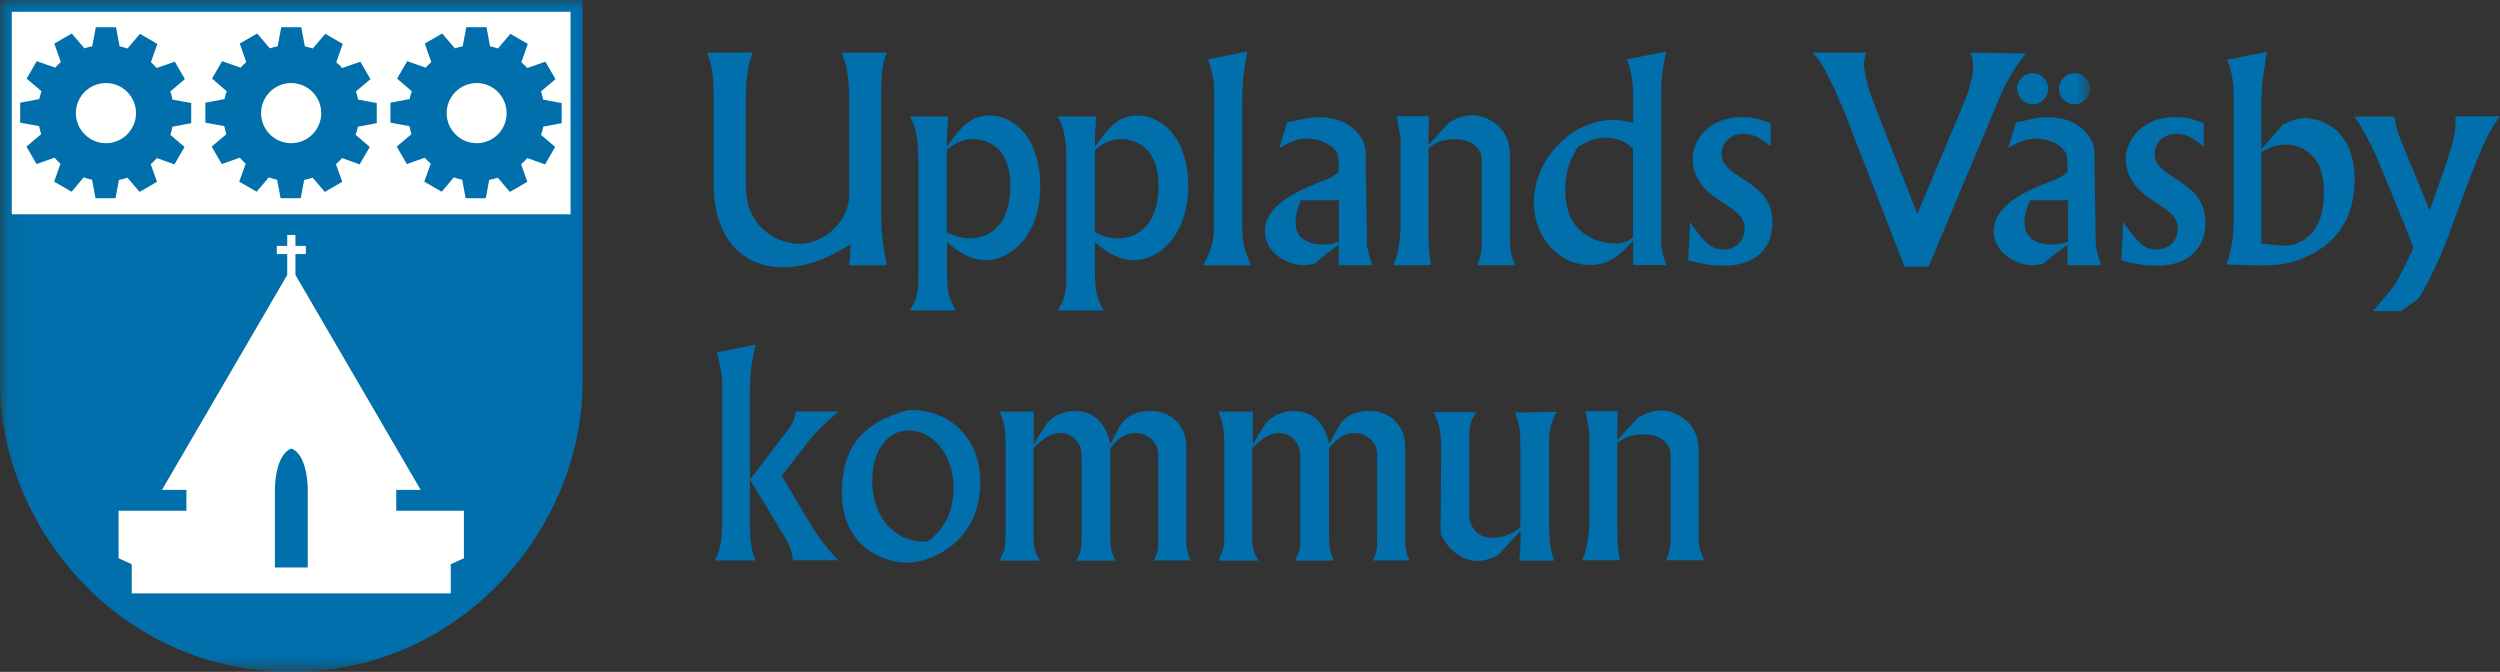 <?xml version="1.0" encoding="UTF-8"?>
<svg id="Lager_2" data-name="Lager 2" xmlns="http://www.w3.org/2000/svg" xmlns:xlink="http://www.w3.org/1999/xlink" viewBox="0 0 146.31 39.32">
  <rect x="0" y="0" width="146.31" height="39.32" fill="#333333" stroke="none"/>
  <defs>
    <style>
      .cls-1 {
        mask: url(#mask);
      }

      .cls-2 {
        fill: #006fab;
      }

      .cls-2, .cls-3, .cls-4 {
        fill-rule: evenodd;
        stroke-width: 0px;
      }

      .cls-3 {
        fill: #fffffe;
      }

      .cls-4 {
        fill: #fff;
      }

      .cls-5 {
        mask: url(#mask-1);
      }
    </style>
    <mask id="mask" x=".06" y="0" width="122.26" height="39.32" maskUnits="userSpaceOnUse">
      <g id="mask-2">
        <polygon id="path-1" class="cls-4" points="61.19 0 .06 0 .06 39.32 61.19 39.32 122.32 39.32 122.32 0 61.19 0"/>
      </g>
    </mask>
    <mask id="mask-1" x="0" y="0" width="122.32" height="39.32" maskUnits="userSpaceOnUse">
      <g id="mask-2-2" data-name="mask-2">
        <polygon id="path-1-2" data-name="path-1" class="cls-4" points="61.19 0 .06 0 .06 39.32 61.19 39.32 122.32 39.32 122.32 0 61.19 0"/>
      </g>
    </mask>
  </defs>
  <g id="Lager_1-2" data-name="Lager 1">
    <g id="Page-1">
      <g id="UpplandsVasby_logo_ligg_blue" data-name="UpplandsVasby logo ligg blue">
        <path id="Fill-1" class="cls-2" d="M44.05,3.08c-.28.81-.4,1.26-.4,2.99v4.53c0,.78.07,1.25.25,1.71.62,1.51,2.06,1.96,2.85,1.96,1.34,0,2.51-1.01,2.85-2.18.07-.25.1-.46.1-1.24v-4.91c0-.56,0-1.91-.45-2.86h2.65c-.2.53-.33.91-.33,2.54v6.64c0,.86,0,1.59.33,3.27h-2.21c.08-.71.1-.86.08-1.23-.73.45-2.17,1.34-3.95,1.34-2.57,0-4.05-1.96-4.05-4.79v-4.91c0-1.89-.18-2.32-.4-2.86h2.66"/>
        <path id="Fill-2" class="cls-2" d="M55.42,13.6c.35.16.75.35,1.34.35.96,0,2.37-.58,2.37-3.07s-1.61-2.74-2.19-2.74c-.71,0-1.18.35-1.53.62v4.85M55.49,6.81c-.05.8-.07,1.08-.07,1.78.7-1,1.31-1.83,2.44-1.83,1.65,0,3.02,1.49,3.02,4.1,0,2.97-1.76,4.37-3.17,4.37-1.08,0-1.94-.76-2.29-1.06v1.63c0,1.21.08,1.59.5,2.37h-2.67c.36-.61.5-.88.5-2.17v-6.54c0-1.68-.26-2.19-.5-2.64h2.24"/>
        <path id="Fill-3" class="cls-2" d="M64.08,13.6c.35.16.75.35,1.35.35.96,0,2.37-.58,2.37-3.07s-1.61-2.74-2.19-2.74c-.71,0-1.18.35-1.53.62v4.85M64.15,6.81c-.05.8-.07,1.08-.07,1.78.7-1,1.31-1.83,2.44-1.83,1.64,0,3.02,1.49,3.02,4.1,0,2.97-1.76,4.37-3.17,4.37-1.08,0-1.94-.76-2.29-1.06v1.63c0,1.21.08,1.59.5,2.37h-2.67c.36-.61.5-.88.5-2.17v-6.54c0-1.68-.26-2.19-.5-2.64h2.24"/>
        <path id="Fill-4" class="cls-2" d="M73,3c-.22,1.09-.3,2.09-.3,2.82v7.14c0,1.23.08,1.58.53,2.57h-2.82c.18-.33.63-1.16.63-1.97l.02-8.15c0-.8-.14-1.23-.36-1.94l2.31-.46"/>
        <path id="Fill-5" class="cls-2" d="M78.36,11.72h-2.22c-.18.43-.32.8-.32,1.31,0,.96.78,1.28,1.64,1.28.4,0,.61-.07.9-.15v-2.44M75.35,7.16l1.1-.23c.3-.07.65-.07.76-.07,1.61,0,2.29.91,2.47,1.23.25.45.25.68.25,1.26l.07,4.96c0,.2.15.7.31,1.21h-1.96v-1.21c-.63.47-.81.61-1.43,1.13-.1.02-.43.08-.7.08-.68,0-2.19-.6-2.19-2.01,0-1.49,1.93-2.34,3.05-2.79.83-.31.92-.38,1.26-.63v-.45c0-.43-.03-.56-.1-.7-.23-.43-.93-.83-1.73-.83-.65,0-1.11.25-1.64.56l.46-1.53"/>
        <path id="Fill-6" class="cls-2" d="M84.85,7.14c.35-.18.76-.4,1.33-.4.78,0,2.19.65,2.19,2.28v5.01c0,.7.07.91.31,1.49h-2.22c.26-.7.26-1.01.26-1.44v-4.8c0-.3-.3-1.13-1.57-1.13-.81,0-1.15.23-1.55.5v4.95c0,.91.03,1.19.15,1.92h-2.21c.37-.83.43-1.76.43-2.66v-4.66c0-.23-.15-.98-.23-1.4h1.88l-.02,1.69,1.25-1.36"/>
        <path id="Fill-7" class="cls-2" d="M95.58,8.72c-.28-.27-.73-.66-1.61-.66-.69,0-1.14.25-1.64.55-.35.6-.72,1.26-.72,2.54,0,3,2.57,3.1,2.9,3.1.57,0,.85-.2,1.06-.37v-5.16M97.52,3.01c-.13.58-.3,1.26-.3,2.65v8.41c0,.4,0,.56.3,1.44h-1.94v-1.44c-.63.7-1.29,1.44-2.54,1.44-1.68,0-3.27-1.46-3.27-3.68,0-2.49,2.19-4.81,4.63-4.81.53,0,.83.08,1.18.18v-1.54c0-1.13-.18-1.67-.37-2.19l2.31-.46"/>
        <path id="Fill-8" class="cls-2" d="M103.63,8.59c-.37-.31-.85-.76-1.61-.76s-1.26.55-1.26,1.16c0,.66.35.9,1.48,1.64.9.6,1.49,1.19,1.49,2.41,0,1.48-.98,2.51-2.84,2.51-.22,0-1.03,0-2.09-.32l.11-2.24c.79,1.15,1.21,1.61,1.91,1.61.9,0,1.28-.63,1.28-1.18,0-.75-.46-1.05-1.38-1.63-.56-.36-1.66-1.11-1.66-2.5,0-.96.83-2.44,2.9-2.44.68,0,1.05.13,1.66.36v1.38"/>
        <path id="Fill-9" class="cls-2" d="M109.21,3.08c-.1.37-.12.5-.12.66,0,.48.25,1.45.53,2.19l2.59,6.59,2.67-6.37c.27-.65.6-1.56.6-2.26,0-.18-.02-.36-.15-.81l3.24.05c-.71.83-1.21,1.77-1.64,2.8l-4.06,9.68h-1.41l-3.5-9c-.15-.38-.58-1.38-.96-2.14-.38-.76-.53-.96-.92-1.39h3.14"/>
        <path id="Fill-10" class="cls-2" d="M121.02,11.72h-2.22c-.18.43-.32.8-.32,1.31,0,.96.78,1.28,1.65,1.28.4,0,.61-.07.89-.15v-2.44M118.01,7.16l1.09-.23c.3-.07.65-.07.76-.07,1.61,0,2.29.91,2.47,1.23.25.45.25.68.25,1.26l.07,4.96c0,.2.15.7.31,1.21h-1.96v-1.21c-.63.47-.81.61-1.43,1.13-.1.02-.43.08-.7.08-.68,0-2.19-.6-2.19-2.01,0-1.49,1.93-2.34,3.05-2.79.83-.31.91-.38,1.26-.63v-.45c0-.43-.03-.56-.1-.7-.23-.43-.93-.83-1.73-.83-.65,0-1.11.25-1.64.56l.47-1.53"/>
        <path id="Fill-11" class="cls-2" d="M128.97,8.59c-.37-.31-.85-.76-1.61-.76s-1.26.55-1.26,1.16c0,.66.35.9,1.48,1.64.9.6,1.49,1.19,1.49,2.41,0,1.48-.98,2.51-2.84,2.51-.21,0-1.03,0-2.09-.32l.12-2.24c.8,1.15,1.21,1.61,1.91,1.61.9,0,1.28-.63,1.28-1.18,0-.75-.47-1.05-1.38-1.63-.56-.36-1.66-1.11-1.66-2.5,0-.96.83-2.44,2.9-2.44.68,0,1.05.13,1.66.36v1.38"/>
        <path id="Fill-12" class="cls-2" d="M132.35,14.25c.2.02,1.13.13,1.34.13.13,0,2.31,0,2.31-3.07,0-.65-.07-1.56-.63-2.14-.27-.3-.79-.71-1.59-.71-.6,0-1,.2-1.43.43v5.36M132.66,3.03c-.03.28-.23,1.51-.25,1.76-.05.47-.07,1.43-.07,1.64v2.3l1.26-1.44c.7-.33.98-.38,1.28-.38.88,0,2.92.6,2.92,3.57,0,2.56-1.29,3.88-2.94,4.6-.9.38-1.41.45-2.87.45l-1.69-.05c.35-1.06.43-1.58.43-3v-6.04c0-1.38,0-1.92-.38-2.95l2.3-.45"/>
        <path id="Fill-13" class="cls-2" d="M140.12,6.81c.07.47.18.91.36,1.34l1.71,4.15c1.51-4.13,1.52-4.4,1.52-5.49h2.59c-.58.83-.86,1.23-2.01,4.3l-1.13,3.04c-.35.96-1.44,3.2-1.69,3.38l-.96.68h-1.63l1.08-1.29c.3-.36.64-1.05,1.29-2.42-.48-1.24-1.24-3.1-1.89-4.66-.13-.32-.76-1.88-1.58-3.02h2.32"/>
        <path id="Fill-14" class="cls-2" d="M44.22,20.17c-.2.81-.33,1.66-.33,2.77v5.13l2.17-2.84c.45-.58.47-.83.5-1.15h2.51c-1.23,1.11-1.36,1.23-2.01,2.08l-1.31,1.69,1.53,2.57c.68,1.15,1.26,1.84,1.79,2.37h-2.67c-.07-.48-.1-.75-.58-1.54l-1.93-3.19v2.76c0,.58.07,1.46.33,1.98h-2.39c.36-.68.43-1.21.43-2.37v-7.87c0-.38,0-.8-.31-1.94l2.27-.45"/>
        <path id="Fill-15" class="cls-2" d="M55.81,28.52c0-1.76-1.11-3.33-2.65-3.33-1.13,0-2.11,1.09-2.11,2.92,0,2.49,1.66,3.72,3.25,3.58.58-.46,1.51-1.29,1.51-3.17M57.37,28.17c0,3.78-3.17,4.76-4.23,4.76-1.69,0-3.87-1.11-3.87-4.13,0-3.62,2.44-4.36,3.87-4.8,2.37-.08,4.23,1.59,4.23,4.16"/>
        <path id="Fill-16" class="cls-2" d="M60.5,24.09v1.91c.12-.18.61-1.03.75-1.2.61-.75,1.54-.75,1.64-.75,1.64,0,1.99,1.48,2.09,1.94.1-.18.54-1.05.66-1.21.55-.68,1.31-.73,1.68-.73,1.26,0,1.76.85,1.88,1.08.23.43.23.9.23,1.33v5.05c0,.51,0,.73.26,1.29h-2.16c.25-.53.25-.6.25-1.29v-4.93c0-.75-.68-1.24-1.33-1.24-.76,0-1.2.55-1.47.9v5.14c0,.71.08,1,.3,1.43h-2.31c.25-.42.33-.6.33-1.43v-4.3c0-.51,0-.88-.22-1.18-.25-.35-.61-.56-1-.56-.65,0-1.1.4-1.59.88v5.15c0,.56,0,.86.37,1.44h-2.36c.26-.55.35-.75.35-1.38v-5.58c0-.91-.17-1.33-.35-1.76h1.99"/>
        <path id="Fill-17" class="cls-2" d="M73.32,24.09v1.91c.11-.18.61-1.03.74-1.2.62-.75,1.55-.75,1.64-.75,1.64,0,1.99,1.48,2.09,1.94.1-.18.55-1.05.66-1.21.55-.68,1.31-.73,1.68-.73,1.26,0,1.76.85,1.88,1.08.23.43.23.9.23,1.33v5.05c0,.51,0,.73.26,1.29h-2.16c.25-.53.25-.6.25-1.29v-4.93c0-.75-.68-1.24-1.33-1.24-.76,0-1.2.55-1.48.9v5.14c0,.71.08,1,.3,1.43h-2.31c.25-.42.33-.6.33-1.43v-4.3c0-.51,0-.88-.22-1.18-.25-.35-.61-.56-1-.56-.65,0-1.1.4-1.59.88v5.15c0,.56,0,.86.37,1.44h-2.36c.27-.55.35-.75.35-1.38v-5.58c0-.91-.17-1.33-.35-1.76h1.99"/>
        <path id="Fill-18" class="cls-2" d="M86.41,24.11c-.3.48-.42.66-.42,1.44v4.78c.23,1.15,1.18,1.15,1.36,1.15.71,0,1.24-.33,1.63-.6v-4.73c0-.86-.02-1.29-.33-2.01l2.44-.03c-.25.53-.43.93-.43,1.61v5.05c0,1.14.18,1.72.3,2.04h-2.04c.07-.8.07-.95.07-1.76l-1.31,1.43c-.25.13-.73.35-1.24.35-.3,0-1.43-.13-2.13-1.59l.03-4.91c.02-1.23-.17-1.66-.45-2.21h2.53"/>
        <path id="Fill-19" class="cls-2" d="M95.89,24.42c.35-.18.76-.4,1.33-.4.78,0,2.19.65,2.19,2.27v5.01c0,.7.07.91.32,1.49h-2.22c.26-.7.26-1.01.26-1.44v-4.8c0-.3-.3-1.13-1.58-1.13-.81,0-1.14.23-1.54.5v4.95c0,.91.03,1.19.15,1.92h-2.21c.37-.83.43-1.76.43-2.66v-4.66c0-.23-.15-.98-.23-1.4h1.88l-.02,1.69,1.24-1.36"/>
        <path id="Fill-20" class="cls-2" d="M119.87,5.19c0,.5-.41.91-.91.91s-.91-.41-.91-.91.41-.91.91-.91.91.41.91.91"/>
        <g id="Group-24">
          <g class="cls-1">
            <path id="Fill-21" class="cls-2" d="M122.32,5.19c0,.5-.41.91-.91.91s-.91-.41-.91-.91.41-.91.91-.91.91.41.91.91"/>
          </g>
          <g class="cls-5">
            <path id="Fill-23" class="cls-2" d="M17.04,39.32C6.97,39.32,0,30.8,0,22.39V0h34.09v22.39c0,8.41-6.97,16.93-17.05,16.93"/>
          </g>
        </g>
        <polygon id="Fill-25" class="cls-3" points=".69 12.54 33.39 12.54 33.39 .69 .69 .69 .69 12.54"/>
        <path id="Fill-26" class="cls-2" d="M6.2,4.86c-.97,0-1.76.79-1.76,1.76s.79,1.76,1.76,1.76,1.76-.79,1.76-1.76-.79-1.76-1.76-1.76M10.1,7.4c-.03.17-.08.33-.13.49l.83.71-.59,1.02-1.03-.37c-.11.13-.23.25-.36.36l.37,1.03-1.02.59-.71-.83c-.16.05-.33.1-.5.13l-.2,1.07h-1.17s-.2-1.08-.2-1.08c-.17-.04-.33-.08-.49-.14l-.71.84-1.02-.59.37-1.05c-.12-.11-.24-.23-.35-.35l-1.05.37-.59-1.02.86-.73c-.05-.15-.09-.31-.12-.47l-1.11-.2v-1.17l1.12-.21c.03-.16.08-.31.13-.46l-.87-.74.59-1.02,1.08.38c.11-.12.22-.23.33-.33l-.38-1.08,1.02-.59.74.87c.15-.05.3-.09.46-.12l.21-1.12h1.18l.21,1.12c.16.03.31.08.46.13l.73-.86,1.02.59-.38,1.07c.12.11.24.22.34.34l1.06-.37.59,1.02-.85.72c.05.16.1.32.13.48l1.09.2v1.18l-1.08.2"/>
        <path id="Fill-27" class="cls-2" d="M17.04,4.86c-.97,0-1.76.79-1.76,1.76s.79,1.76,1.76,1.76,1.76-.79,1.76-1.76-.79-1.76-1.76-1.76M20.95,7.4c-.03.17-.08.33-.14.49l.83.71-.59,1.02-1.03-.37c-.11.13-.24.25-.36.36l.37,1.03-1.02.59-.71-.83c-.16.05-.33.1-.5.13l-.2,1.07h-1.18s-.2-1.08-.2-1.08c-.17-.04-.33-.08-.49-.14l-.71.84-1.02-.59.38-1.05c-.12-.11-.24-.23-.35-.35l-1.05.37-.59-1.02.86-.73c-.05-.15-.09-.31-.12-.47l-1.11-.2v-1.17l1.12-.21c.03-.16.08-.31.13-.46l-.86-.74.59-1.02,1.08.38c.11-.12.22-.23.33-.33l-.38-1.08,1.02-.59.74.87c.15-.05.3-.09.46-.12l.21-1.12h1.17l.21,1.12c.16.03.31.08.46.13l.74-.86,1.02.59-.38,1.07c.12.11.24.22.35.34l1.06-.37.59,1.02-.85.72c.05.16.1.32.13.48l1.09.2v1.18l-1.08.2"/>
        <path id="Fill-28" class="cls-2" d="M27.9,4.86c-.97,0-1.76.79-1.76,1.76s.79,1.76,1.76,1.76,1.75-.79,1.75-1.76-.79-1.76-1.75-1.76M31.8,7.4c-.03.17-.08.33-.14.49l.83.71-.59,1.02-1.04-.37c-.11.13-.23.25-.36.36l.36,1.03-1.02.59-.71-.83c-.16.05-.33.1-.5.13l-.2,1.07h-1.18s-.2-1.08-.2-1.08c-.17-.04-.33-.08-.49-.14l-.71.84-1.02-.59.38-1.05c-.12-.11-.24-.23-.35-.35l-1.05.37-.59-1.02.86-.73c-.05-.15-.09-.31-.12-.47l-1.11-.2v-1.17l1.12-.21c.03-.16.08-.31.13-.46l-.86-.74.59-1.02,1.08.38c.11-.12.22-.23.33-.33l-.38-1.08,1.02-.59.74.87c.15-.05.3-.09.46-.12l.21-1.12h1.18l.21,1.12c.16.03.31.08.46.13l.73-.86,1.02.59-.38,1.07c.12.11.24.22.35.34l1.06-.37.59,1.02-.85.72c.05.16.1.32.13.48l1.08.2v1.18l-1.08.2"/>
        <path id="Fill-29" class="cls-3" d="M18.01,33.21h-1.92v-4.63s0-1.96.96-2.33c.96.36.96,2.33.96,2.33v4.63M23.19,29.89v-1.22s1.43,0,1.43,0l-7.33-12.58v-1.22h.61v-.48h-.61v-.64h-.48v.64h-.61v.48h.61v1.22l-7.33,12.58h1.43v1.22h-3.97v2.78l.77.35v1.71h18.67v-1.71l.77-.35v-2.78h-3.97"/>
      </g>
    </g>
  </g>
</svg>